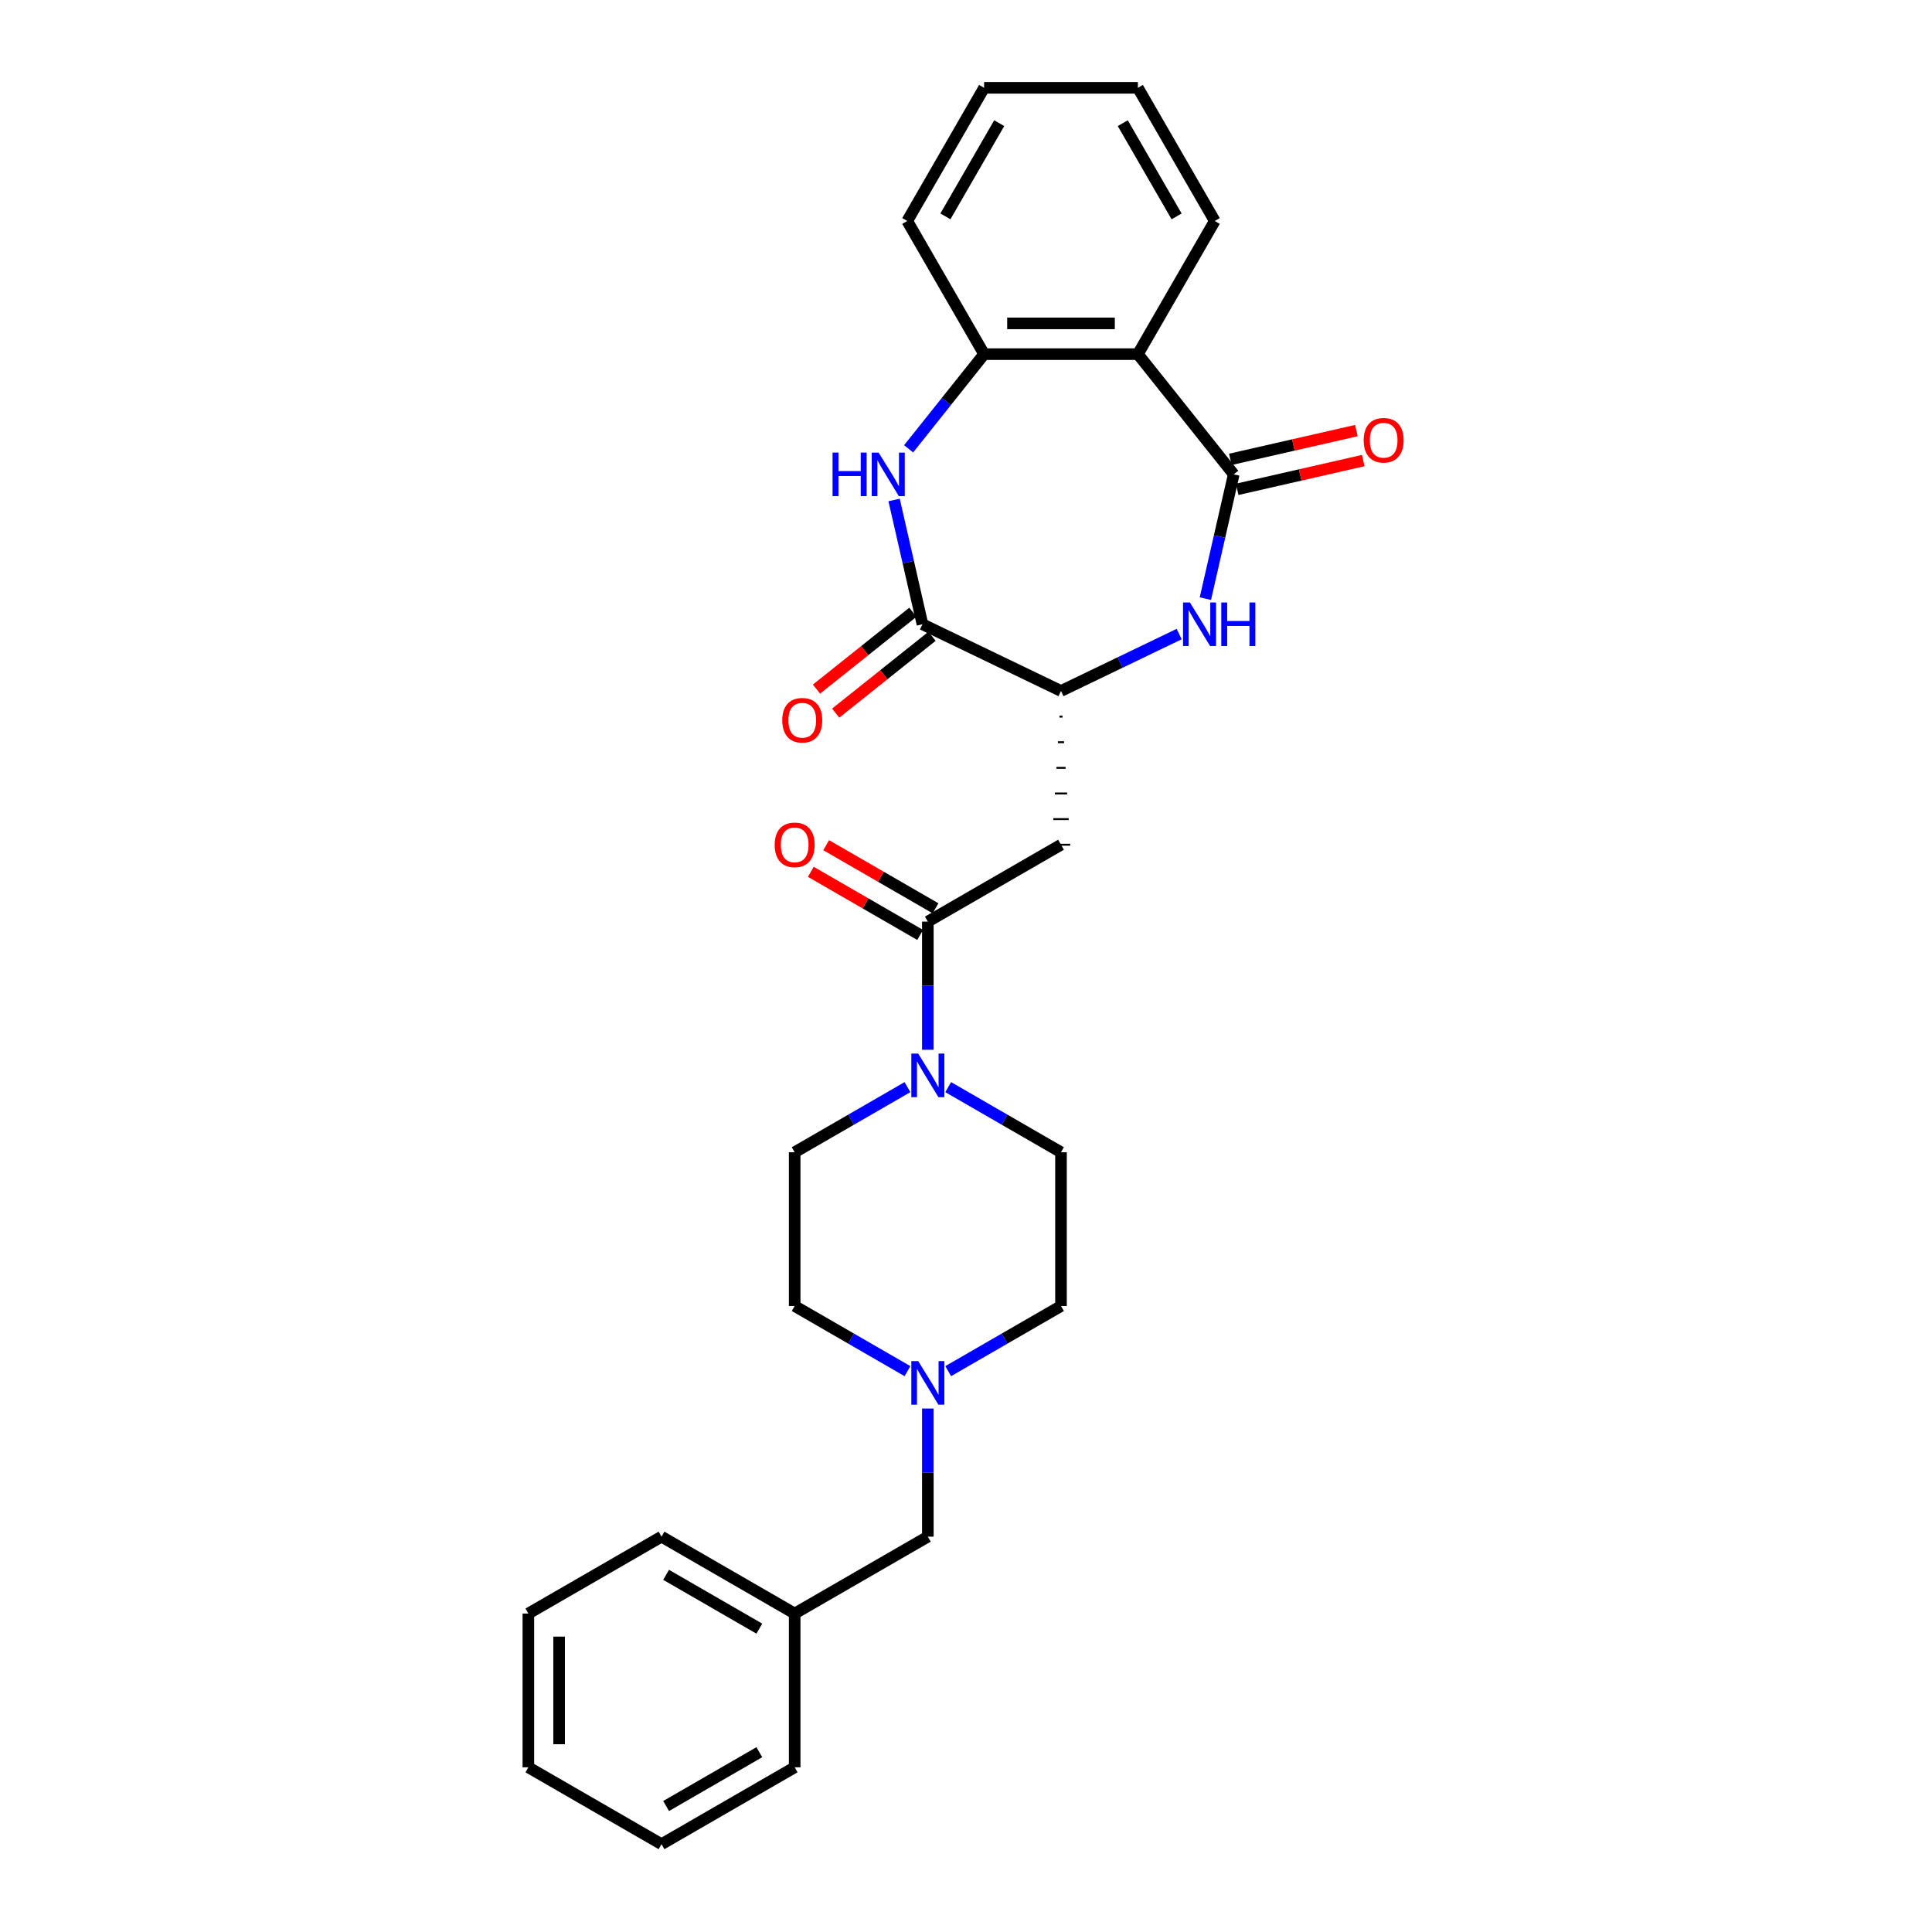 <?xml version='1.0' encoding='iso-8859-1'?>
<svg version='1.1' baseProfile='full'
              xmlns='http://www.w3.org/2000/svg'
                      xmlns:rdkit='http://www.rdkit.org/xml'
                      xmlns:xlink='http://www.w3.org/1999/xlink'
                  xml:space='preserve'
width='1000px' height='1000px' viewBox='0 0 1000 1000'>
<!-- END OF HEADER -->
<rect style='opacity:1.0;fill:#FFFFFF;stroke:none' width='1000' height='1000' x='0' y='0'> </rect>
<path class='bond-0' d='M 638.586,245.525 L 631.245,277.691' style='fill:none;fill-rule:evenodd;stroke:#000000;stroke-width:6px;stroke-linecap:butt;stroke-linejoin:miter;stroke-opacity:1' />
<path class='bond-0' d='M 631.245,277.691 L 623.903,309.857' style='fill:none;fill-rule:evenodd;stroke:#0000FF;stroke-width:6px;stroke-linecap:butt;stroke-linejoin:miter;stroke-opacity:1' />
<path class='bond-3' d='M 638.586,245.525 L 588.965,183.302' style='fill:none;fill-rule:evenodd;stroke:#000000;stroke-width:6px;stroke-linecap:butt;stroke-linejoin:miter;stroke-opacity:1' />
<path class='bond-10' d='M 640.357,253.284 L 672.985,245.837' style='fill:none;fill-rule:evenodd;stroke:#000000;stroke-width:6px;stroke-linecap:butt;stroke-linejoin:miter;stroke-opacity:1' />
<path class='bond-10' d='M 672.985,245.837 L 705.612,238.39' style='fill:none;fill-rule:evenodd;stroke:#FF0000;stroke-width:6px;stroke-linecap:butt;stroke-linejoin:miter;stroke-opacity:1' />
<path class='bond-10' d='M 636.815,237.766 L 669.443,230.319' style='fill:none;fill-rule:evenodd;stroke:#000000;stroke-width:6px;stroke-linecap:butt;stroke-linejoin:miter;stroke-opacity:1' />
<path class='bond-10' d='M 669.443,230.319 L 702.07,222.872' style='fill:none;fill-rule:evenodd;stroke:#FF0000;stroke-width:6px;stroke-linecap:butt;stroke-linejoin:miter;stroke-opacity:1' />
<path class='bond-5' d='M 610.339,328.191 L 579.756,342.919' style='fill:none;fill-rule:evenodd;stroke:#0000FF;stroke-width:6px;stroke-linecap:butt;stroke-linejoin:miter;stroke-opacity:1' />
<path class='bond-5' d='M 579.756,342.919 L 549.172,357.648' style='fill:none;fill-rule:evenodd;stroke:#000000;stroke-width:6px;stroke-linecap:butt;stroke-linejoin:miter;stroke-opacity:1' />
<path class='bond-1' d='M 470.295,232.312 L 489.837,207.807' style='fill:none;fill-rule:evenodd;stroke:#0000FF;stroke-width:6px;stroke-linecap:butt;stroke-linejoin:miter;stroke-opacity:1' />
<path class='bond-1' d='M 489.837,207.807 L 509.379,183.302' style='fill:none;fill-rule:evenodd;stroke:#000000;stroke-width:6px;stroke-linecap:butt;stroke-linejoin:miter;stroke-opacity:1' />
<path class='bond-28' d='M 462.784,258.784 L 470.125,290.95' style='fill:none;fill-rule:evenodd;stroke:#0000FF;stroke-width:6px;stroke-linecap:butt;stroke-linejoin:miter;stroke-opacity:1' />
<path class='bond-28' d='M 470.125,290.95 L 477.467,323.116' style='fill:none;fill-rule:evenodd;stroke:#000000;stroke-width:6px;stroke-linecap:butt;stroke-linejoin:miter;stroke-opacity:1' />
<path class='bond-2' d='M 477.467,323.116 L 549.172,357.648' style='fill:none;fill-rule:evenodd;stroke:#000000;stroke-width:6px;stroke-linecap:butt;stroke-linejoin:miter;stroke-opacity:1' />
<path class='bond-11' d='M 472.505,316.894 L 447.561,336.786' style='fill:none;fill-rule:evenodd;stroke:#000000;stroke-width:6px;stroke-linecap:butt;stroke-linejoin:miter;stroke-opacity:1' />
<path class='bond-11' d='M 447.561,336.786 L 422.618,356.678' style='fill:none;fill-rule:evenodd;stroke:#FF0000;stroke-width:6px;stroke-linecap:butt;stroke-linejoin:miter;stroke-opacity:1' />
<path class='bond-11' d='M 482.429,329.339 L 457.485,349.231' style='fill:none;fill-rule:evenodd;stroke:#000000;stroke-width:6px;stroke-linecap:butt;stroke-linejoin:miter;stroke-opacity:1' />
<path class='bond-11' d='M 457.485,349.231 L 432.542,369.122' style='fill:none;fill-rule:evenodd;stroke:#FF0000;stroke-width:6px;stroke-linecap:butt;stroke-linejoin:miter;stroke-opacity:1' />
<path class='bond-8' d='M 588.965,183.302 L 509.379,183.302' style='fill:none;fill-rule:evenodd;stroke:#000000;stroke-width:6px;stroke-linecap:butt;stroke-linejoin:miter;stroke-opacity:1' />
<path class='bond-8' d='M 577.027,167.385 L 521.317,167.385' style='fill:none;fill-rule:evenodd;stroke:#000000;stroke-width:6px;stroke-linecap:butt;stroke-linejoin:miter;stroke-opacity:1' />
<path class='bond-18' d='M 588.965,183.302 L 628.758,114.378' style='fill:none;fill-rule:evenodd;stroke:#000000;stroke-width:6px;stroke-linecap:butt;stroke-linejoin:miter;stroke-opacity:1' />
<path class='bond-4' d='M 480.248,477.027 L 549.172,437.234' style='fill:none;fill-rule:evenodd;stroke:#000000;stroke-width:6px;stroke-linecap:butt;stroke-linejoin:miter;stroke-opacity:1' />
<path class='bond-7' d='M 480.248,477.027 L 480.248,510.191' style='fill:none;fill-rule:evenodd;stroke:#000000;stroke-width:6px;stroke-linecap:butt;stroke-linejoin:miter;stroke-opacity:1' />
<path class='bond-7' d='M 480.248,510.191 L 480.248,543.354' style='fill:none;fill-rule:evenodd;stroke:#0000FF;stroke-width:6px;stroke-linecap:butt;stroke-linejoin:miter;stroke-opacity:1' />
<path class='bond-12' d='M 484.227,470.135 L 455.933,453.799' style='fill:none;fill-rule:evenodd;stroke:#000000;stroke-width:6px;stroke-linecap:butt;stroke-linejoin:miter;stroke-opacity:1' />
<path class='bond-12' d='M 455.933,453.799 L 427.639,437.464' style='fill:none;fill-rule:evenodd;stroke:#FF0000;stroke-width:6px;stroke-linecap:butt;stroke-linejoin:miter;stroke-opacity:1' />
<path class='bond-12' d='M 476.269,483.92 L 447.975,467.584' style='fill:none;fill-rule:evenodd;stroke:#000000;stroke-width:6px;stroke-linecap:butt;stroke-linejoin:miter;stroke-opacity:1' />
<path class='bond-12' d='M 447.975,467.584 L 419.681,451.248' style='fill:none;fill-rule:evenodd;stroke:#FF0000;stroke-width:6px;stroke-linecap:butt;stroke-linejoin:miter;stroke-opacity:1' />
<path class='bond-6' d='M 548.376,370.912 L 549.968,370.912' style='fill:none;fill-rule:evenodd;stroke:#000000;stroke-width:1.0px;stroke-linecap:butt;stroke-linejoin:miter;stroke-opacity:1' />
<path class='bond-6' d='M 547.58,384.176 L 550.764,384.176' style='fill:none;fill-rule:evenodd;stroke:#000000;stroke-width:1.0px;stroke-linecap:butt;stroke-linejoin:miter;stroke-opacity:1' />
<path class='bond-6' d='M 546.784,397.441 L 551.559,397.441' style='fill:none;fill-rule:evenodd;stroke:#000000;stroke-width:1.0px;stroke-linecap:butt;stroke-linejoin:miter;stroke-opacity:1' />
<path class='bond-6' d='M 545.988,410.705 L 552.355,410.705' style='fill:none;fill-rule:evenodd;stroke:#000000;stroke-width:1.0px;stroke-linecap:butt;stroke-linejoin:miter;stroke-opacity:1' />
<path class='bond-6' d='M 545.192,423.97 L 553.151,423.97' style='fill:none;fill-rule:evenodd;stroke:#000000;stroke-width:1.0px;stroke-linecap:butt;stroke-linejoin:miter;stroke-opacity:1' />
<path class='bond-6' d='M 544.397,437.234 L 553.947,437.234' style='fill:none;fill-rule:evenodd;stroke:#000000;stroke-width:1.0px;stroke-linecap:butt;stroke-linejoin:miter;stroke-opacity:1' />
<path class='bond-13' d='M 469.711,562.697 L 440.517,579.552' style='fill:none;fill-rule:evenodd;stroke:#0000FF;stroke-width:6px;stroke-linecap:butt;stroke-linejoin:miter;stroke-opacity:1' />
<path class='bond-13' d='M 440.517,579.552 L 411.324,596.407' style='fill:none;fill-rule:evenodd;stroke:#000000;stroke-width:6px;stroke-linecap:butt;stroke-linejoin:miter;stroke-opacity:1' />
<path class='bond-14' d='M 490.785,562.697 L 519.979,579.552' style='fill:none;fill-rule:evenodd;stroke:#0000FF;stroke-width:6px;stroke-linecap:butt;stroke-linejoin:miter;stroke-opacity:1' />
<path class='bond-14' d='M 519.979,579.552 L 549.172,596.407' style='fill:none;fill-rule:evenodd;stroke:#000000;stroke-width:6px;stroke-linecap:butt;stroke-linejoin:miter;stroke-opacity:1' />
<path class='bond-20' d='M 509.379,183.302 L 469.585,114.378' style='fill:none;fill-rule:evenodd;stroke:#000000;stroke-width:6px;stroke-linecap:butt;stroke-linejoin:miter;stroke-opacity:1' />
<path class='bond-9' d='M 490.785,709.703 L 519.979,692.848' style='fill:none;fill-rule:evenodd;stroke:#0000FF;stroke-width:6px;stroke-linecap:butt;stroke-linejoin:miter;stroke-opacity:1' />
<path class='bond-9' d='M 519.979,692.848 L 549.172,675.993' style='fill:none;fill-rule:evenodd;stroke:#000000;stroke-width:6px;stroke-linecap:butt;stroke-linejoin:miter;stroke-opacity:1' />
<path class='bond-15' d='M 480.248,729.045 L 480.248,762.209' style='fill:none;fill-rule:evenodd;stroke:#0000FF;stroke-width:6px;stroke-linecap:butt;stroke-linejoin:miter;stroke-opacity:1' />
<path class='bond-15' d='M 480.248,762.209 L 480.248,795.373' style='fill:none;fill-rule:evenodd;stroke:#000000;stroke-width:6px;stroke-linecap:butt;stroke-linejoin:miter;stroke-opacity:1' />
<path class='bond-30' d='M 469.711,709.703 L 440.517,692.848' style='fill:none;fill-rule:evenodd;stroke:#0000FF;stroke-width:6px;stroke-linecap:butt;stroke-linejoin:miter;stroke-opacity:1' />
<path class='bond-30' d='M 440.517,692.848 L 411.324,675.993' style='fill:none;fill-rule:evenodd;stroke:#000000;stroke-width:6px;stroke-linecap:butt;stroke-linejoin:miter;stroke-opacity:1' />
<path class='bond-16' d='M 411.324,596.407 L 411.324,675.993' style='fill:none;fill-rule:evenodd;stroke:#000000;stroke-width:6px;stroke-linecap:butt;stroke-linejoin:miter;stroke-opacity:1' />
<path class='bond-17' d='M 549.172,596.407 L 549.172,675.993' style='fill:none;fill-rule:evenodd;stroke:#000000;stroke-width:6px;stroke-linecap:butt;stroke-linejoin:miter;stroke-opacity:1' />
<path class='bond-19' d='M 480.248,795.373 L 411.324,835.166' style='fill:none;fill-rule:evenodd;stroke:#000000;stroke-width:6px;stroke-linecap:butt;stroke-linejoin:miter;stroke-opacity:1' />
<path class='bond-23' d='M 628.758,114.378 L 588.965,45.455' style='fill:none;fill-rule:evenodd;stroke:#000000;stroke-width:6px;stroke-linecap:butt;stroke-linejoin:miter;stroke-opacity:1' />
<path class='bond-23' d='M 609.004,111.998 L 581.149,63.752' style='fill:none;fill-rule:evenodd;stroke:#000000;stroke-width:6px;stroke-linecap:butt;stroke-linejoin:miter;stroke-opacity:1' />
<path class='bond-21' d='M 411.324,835.166 L 342.4,795.373' style='fill:none;fill-rule:evenodd;stroke:#000000;stroke-width:6px;stroke-linecap:butt;stroke-linejoin:miter;stroke-opacity:1' />
<path class='bond-21' d='M 393.027,842.982 L 344.78,815.126' style='fill:none;fill-rule:evenodd;stroke:#000000;stroke-width:6px;stroke-linecap:butt;stroke-linejoin:miter;stroke-opacity:1' />
<path class='bond-22' d='M 411.324,835.166 L 411.324,914.752' style='fill:none;fill-rule:evenodd;stroke:#000000;stroke-width:6px;stroke-linecap:butt;stroke-linejoin:miter;stroke-opacity:1' />
<path class='bond-29' d='M 469.585,114.378 L 509.379,45.455' style='fill:none;fill-rule:evenodd;stroke:#000000;stroke-width:6px;stroke-linecap:butt;stroke-linejoin:miter;stroke-opacity:1' />
<path class='bond-29' d='M 489.339,111.998 L 517.194,63.752' style='fill:none;fill-rule:evenodd;stroke:#000000;stroke-width:6px;stroke-linecap:butt;stroke-linejoin:miter;stroke-opacity:1' />
<path class='bond-26' d='M 342.4,795.373 L 273.476,835.166' style='fill:none;fill-rule:evenodd;stroke:#000000;stroke-width:6px;stroke-linecap:butt;stroke-linejoin:miter;stroke-opacity:1' />
<path class='bond-25' d='M 411.324,914.752 L 342.4,954.545' style='fill:none;fill-rule:evenodd;stroke:#000000;stroke-width:6px;stroke-linecap:butt;stroke-linejoin:miter;stroke-opacity:1' />
<path class='bond-25' d='M 393.027,906.936 L 344.78,934.792' style='fill:none;fill-rule:evenodd;stroke:#000000;stroke-width:6px;stroke-linecap:butt;stroke-linejoin:miter;stroke-opacity:1' />
<path class='bond-24' d='M 588.965,45.455 L 509.379,45.455' style='fill:none;fill-rule:evenodd;stroke:#000000;stroke-width:6px;stroke-linecap:butt;stroke-linejoin:miter;stroke-opacity:1' />
<path class='bond-27' d='M 342.4,954.545 L 273.476,914.752' style='fill:none;fill-rule:evenodd;stroke:#000000;stroke-width:6px;stroke-linecap:butt;stroke-linejoin:miter;stroke-opacity:1' />
<path class='bond-31' d='M 273.476,835.166 L 273.476,914.752' style='fill:none;fill-rule:evenodd;stroke:#000000;stroke-width:6px;stroke-linecap:butt;stroke-linejoin:miter;stroke-opacity:1' />
<path class='bond-31' d='M 289.394,847.104 L 289.394,902.814' style='fill:none;fill-rule:evenodd;stroke:#000000;stroke-width:6px;stroke-linecap:butt;stroke-linejoin:miter;stroke-opacity:1' />
<path  class='atom-1' d='M 615.895 311.847
L 623.28 323.785
Q 624.012 324.963, 625.19 327.096
Q 626.368 329.229, 626.432 329.356
L 626.432 311.847
L 629.424 311.847
L 629.424 334.386
L 626.336 334.386
L 618.409 321.334
Q 617.486 319.806, 616.499 318.055
Q 615.544 316.304, 615.258 315.763
L 615.258 334.386
L 612.329 334.386
L 612.329 311.847
L 615.895 311.847
' fill='#0000FF'/>
<path  class='atom-1' d='M 632.13 311.847
L 635.186 311.847
L 635.186 321.429
L 646.71 321.429
L 646.71 311.847
L 649.767 311.847
L 649.767 334.386
L 646.71 334.386
L 646.71 323.976
L 635.186 323.976
L 635.186 334.386
L 632.13 334.386
L 632.13 311.847
' fill='#0000FF'/>
<path  class='atom-2' d='M 430.931 234.256
L 433.987 234.256
L 433.987 243.838
L 445.511 243.838
L 445.511 234.256
L 448.567 234.256
L 448.567 256.795
L 445.511 256.795
L 445.511 246.385
L 433.987 246.385
L 433.987 256.795
L 430.931 256.795
L 430.931 234.256
' fill='#0000FF'/>
<path  class='atom-2' d='M 454.775 234.256
L 462.161 246.194
Q 462.893 247.372, 464.071 249.505
Q 465.249 251.638, 465.312 251.765
L 465.312 234.256
L 468.305 234.256
L 468.305 256.795
L 465.217 256.795
L 457.29 243.743
Q 456.367 242.215, 455.38 240.464
Q 454.425 238.713, 454.139 238.172
L 454.139 256.795
L 451.21 256.795
L 451.21 234.256
L 454.775 234.256
' fill='#0000FF'/>
<path  class='atom-8' d='M 475.266 545.344
L 482.651 557.282
Q 483.384 558.46, 484.562 560.593
Q 485.739 562.726, 485.803 562.853
L 485.803 545.344
L 488.796 545.344
L 488.796 567.883
L 485.708 567.883
L 477.781 554.831
Q 476.858 553.303, 475.871 551.552
Q 474.916 549.801, 474.629 549.26
L 474.629 567.883
L 471.7 567.883
L 471.7 545.344
L 475.266 545.344
' fill='#0000FF'/>
<path  class='atom-10' d='M 475.266 704.517
L 482.651 716.455
Q 483.384 717.633, 484.562 719.766
Q 485.739 721.899, 485.803 722.026
L 485.803 704.517
L 488.796 704.517
L 488.796 727.056
L 485.708 727.056
L 477.781 714.004
Q 476.858 712.476, 475.871 710.725
Q 474.916 708.974, 474.629 708.433
L 474.629 727.056
L 471.7 727.056
L 471.7 704.517
L 475.266 704.517
' fill='#0000FF'/>
<path  class='atom-11' d='M 705.831 227.879
Q 705.831 222.468, 708.505 219.443
Q 711.179 216.419, 716.177 216.419
Q 721.175 216.419, 723.849 219.443
Q 726.524 222.468, 726.524 227.879
Q 726.524 233.355, 723.818 236.475
Q 721.112 239.563, 716.177 239.563
Q 711.211 239.563, 708.505 236.475
Q 705.831 233.387, 705.831 227.879
M 716.177 237.016
Q 719.615 237.016, 721.462 234.724
Q 723.34 232.4, 723.34 227.879
Q 723.34 223.454, 721.462 221.226
Q 719.615 218.966, 716.177 218.966
Q 712.739 218.966, 710.861 221.194
Q 709.015 223.423, 709.015 227.879
Q 709.015 232.432, 710.861 234.724
Q 712.739 237.016, 716.177 237.016
' fill='#FF0000'/>
<path  class='atom-12' d='M 404.898 372.801
Q 404.898 367.389, 407.572 364.365
Q 410.246 361.341, 415.244 361.341
Q 420.242 361.341, 422.916 364.365
Q 425.59 367.389, 425.59 372.801
Q 425.59 378.277, 422.884 381.397
Q 420.178 384.485, 415.244 384.485
Q 410.278 384.485, 407.572 381.397
Q 404.898 378.309, 404.898 372.801
M 415.244 381.938
Q 418.682 381.938, 420.528 379.646
Q 422.407 377.322, 422.407 372.801
Q 422.407 368.376, 420.528 366.148
Q 418.682 363.888, 415.244 363.888
Q 411.806 363.888, 409.927 366.116
Q 408.081 368.344, 408.081 372.801
Q 408.081 377.354, 409.927 379.646
Q 411.806 381.938, 415.244 381.938
' fill='#FF0000'/>
<path  class='atom-13' d='M 400.978 437.298
Q 400.978 431.886, 403.652 428.861
Q 406.326 425.837, 411.324 425.837
Q 416.322 425.837, 418.996 428.861
Q 421.67 431.886, 421.67 437.298
Q 421.67 442.773, 418.964 445.893
Q 416.259 448.981, 411.324 448.981
Q 406.358 448.981, 403.652 445.893
Q 400.978 442.805, 400.978 437.298
M 411.324 446.434
Q 414.762 446.434, 416.609 444.142
Q 418.487 441.818, 418.487 437.298
Q 418.487 432.873, 416.609 430.644
Q 414.762 428.384, 411.324 428.384
Q 407.886 428.384, 406.008 430.612
Q 404.161 432.841, 404.161 437.298
Q 404.161 441.85, 406.008 444.142
Q 407.886 446.434, 411.324 446.434
' fill='#FF0000'/>
</svg>
